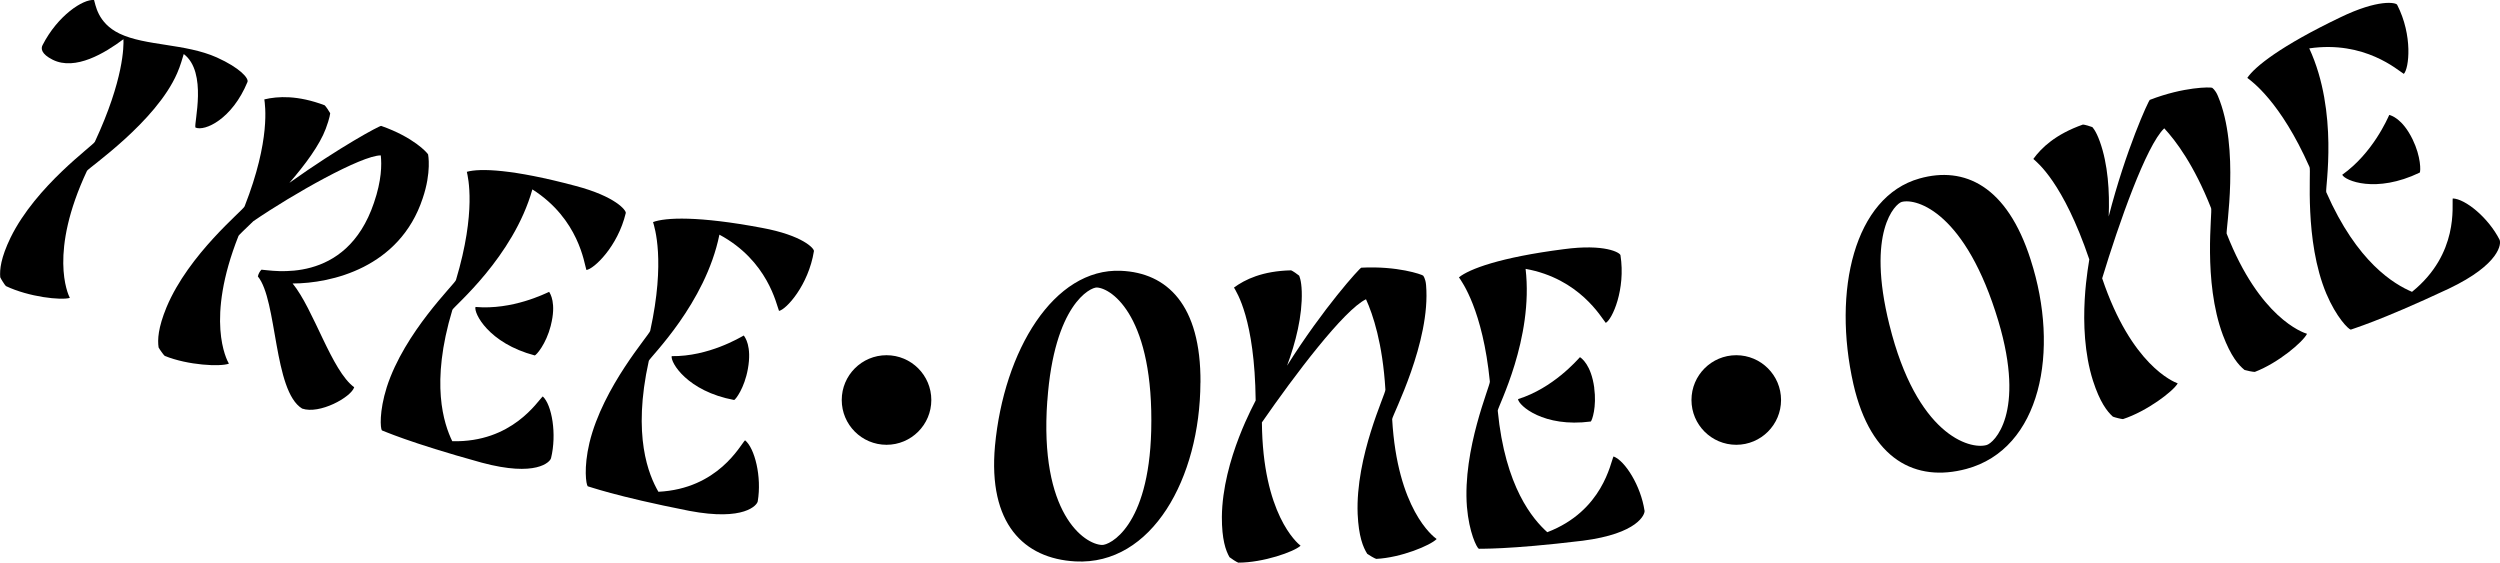 <svg id="Layer_2" xmlns="http://www.w3.org/2000/svg" viewBox="0 0 425.31 95.72"><defs><style>.cls-1{fill:currentColor;}</style></defs><g id="Layer_1-2"><path class="cls-1" d="m42.1,13.95c-2.61,6.33-7.27,8.44-8.85,7.75-.3-.69,2.1-9.42-1.99-12.51-.2.62-.54,1.96-1.13,3.28-3.6,8.27-15.01,16.04-15.33,16.59-6.52,13.89-3.27,20.93-2.92,21.62-1.48.44-6.97-.15-10.87-2.01-.2-.17-.84-1.2-.97-1.5-.11-1.33.1-3.31,1.76-6.75,4.34-8.84,14.1-15.69,14.34-16.3,4.95-10.64,4.91-16.31,4.86-17.45-3.13,2.34-8.18,5.42-12.04,3.49-1.96-.98-2.02-1.91-1.72-2.48C9.82,2.62,14.15-.18,16,0c.25.68.54,3.9,4.34,5.72,4.43,2.12,11.17,1.66,16.54,4.05,3.99,1.8,5.47,3.57,5.22,4.17Z"/><path class="cls-1" d="m49.79,48.24c3.59,4.38,6.64,14.88,10.47,17.64-.55,1.72-5.91,4.65-8.86,3.63-4.89-2.98-4.2-18.44-7.53-22.48.08-.43.33-.87.61-1.15,1.71.09,14.38,2.73,19.14-11.38,1.31-3.81,1.33-6.47,1.16-8.06-3.23-.03-14.95,6.58-21.68,11.19-1.49,1.43-2.46,2.36-2.52,2.49-5.66,14.27-2.03,21.07-1.64,21.75-1.44.54-6.93.29-10.91-1.32-.21-.16-.9-1.14-1.05-1.44-.19-1.32-.1-3.31,1.35-6.84,3.8-9.09,13.08-16.53,13.28-17.16,4.48-11.39,3.47-17.3,3.36-18.2,2.28-.55,5.68-.73,10.26,1,.19.15.8,1.07.94,1.35,0,0-.04.75-.75,2.64-1.03,2.77-3.52,6.14-6.19,9.21,8.59-6.12,15.4-9.77,15.62-9.69,5.53,1.94,7.83,4.56,7.98,4.85,0,0,.61,3-.93,7.5-3.9,11.78-15.54,14.45-22.12,14.46Z"/><path class="cls-1" d="m93.73,77.97c-.15.61-2.5,3.23-11.77.74-12.62-3.48-16.91-5.5-16.99-5.49-.26-.31-.49-3.17.83-7.36,3.02-9.38,11.61-17.58,11.77-18.22,3.51-11.72,2.04-17.52,1.85-18.41,2.18-.63,7.78-.47,18.47,2.39,6.86,1.8,8.67,4.19,8.57,4.62-1.37,5.75-5.47,9.56-6.7,9.69-.37-1.08-1.25-8.65-9.19-13.71-3.24,11.52-13.38,19.9-13.61,20.49-3.79,12.55-1.44,19.41-.02,22.35,10.22.26,14.55-6.89,15.4-7.62,1.55,1.44,2.41,6.4,1.4,10.52Zm-.02-22.59c-.83,3.21-2.46,5.01-2.73,5.09-7.9-2.09-10.4-7.23-10.09-8.25,6.28.55,11.91-2.3,12.53-2.57.17.27,1.27,1.9.28,5.73Z"/><path class="cls-1" d="m128.91,85.29c-.1.62-2.24,3.4-11.64,1.62-12.79-2.52-17.19-4.2-17.28-4.18-.28-.29-.72-3.13.29-7.4,2.31-9.58,10.24-18.41,10.34-19.06,2.62-11.95.73-17.62.48-18.49,2.11-.79,7.69-1.06,18.51.98,6.95,1.28,8.93,3.52,8.86,3.96-.94,5.83-4.73,9.95-5.94,10.17-.44-1.05-1.88-8.53-10.14-12.97-2.37,11.73-11.82,20.85-12.01,21.46-2.84,12.8,0,19.46,1.63,22.28,10.17-.51,13.94-7.97,14.74-8.76,1.64,1.32,2.87,6.2,2.16,10.39Zm-1.68-22.52c-.59,3.26-2.07,5.18-2.33,5.28-8-1.49-10.86-6.42-10.63-7.46,6.28.08,11.66-3.19,12.26-3.51.19.25,1.41,1.8.7,5.69Z"/><path class="cls-1" d="m204.22,65.09c-.06,16.25-8.23,31.11-21.27,30.42-8.8-.48-14.87-6.46-13.68-19.65,1.52-16.22,9.99-30.28,21.43-29.79,7.83.33,13.62,5.76,13.53,19.02Zm-26.05,3.08c-1.38,19.19,6.31,24.43,9.3,24.54,1.25.07,7.96-3.01,8.38-19.43.48-19.2-6.58-24.21-9.24-24.37-1.11-.04-7.27,2.9-8.43,19.26Z"/><path class="cls-1" d="m236.84,71.28c.87,15.32,6.94,19.98,7.57,20.42-1.07,1.09-6.06,3.17-10.28,3.38-.25-.06-1.27-.66-1.53-.86-.71-1.12-1.46-2.96-1.63-6.77-.39-9.85,4.8-20.5,4.72-21.15-.47-7.91-2.12-12.79-3.3-15.39-3.76,1.81-12.15,12.92-17.71,20.95.13,15.56,5.97,20.5,6.58,20.98-1.12,1.04-6.37,2.88-10.6,2.88-.25-.07-1.24-.72-1.49-.93-.66-1.15-1.31-3.03-1.3-6.84.09-9.85,5.78-19.74,5.75-19.82-.16-13.89-3.25-18.41-3.69-19.21,1.87-1.37,4.82-2.82,9.72-2.93.22.07,1.13.69,1.36.9,0,0,.39.71.45,2.73.12,4.1-1.04,8.67-2.5,12.59,6.19-9.85,12.4-16.66,12.63-16.67,6.14-.32,10.28,1.15,10.52,1.35,0,0,.41.47.5,1.62.82,9.63-5.74,22.13-5.76,22.77Z"/><path class="cls-1" d="m279.78,86.85c.1.62-1.08,3.93-10.54,5.14-12.91,1.56-17.58,1.33-17.66,1.37-.35-.19-1.65-2.75-2.02-7.13-.77-9.82,4-20.67,3.9-21.32-1.21-12.18-4.75-16.98-5.26-17.73,1.76-1.41,6.94-3.39,17.84-4.79,6.99-.94,9.57.59,9.64,1.03.91,5.84-1.41,10.92-2.5,11.51-.74-.86-4.43-7.53-13.64-9.19,1.38,11.89-4.75,23.49-4.74,24.12,1.26,13.05,6.01,18.5,8.43,20.68,9.48-3.63,10.76-11.89,11.27-12.89,1.97.74,4.64,5.01,5.27,9.21Zm-8.57-20.89c.45,3.28-.36,5.57-.58,5.75-8.05,1.06-12.28-2.74-12.38-3.81,5.97-1.87,10.06-6.64,10.54-7.14.26.18,1.89,1.27,2.43,5.2Z"/><path class="cls-1" d="m345.47,44.21c5,15.46,1.75,32.16-10.96,35.57-8.58,2.29-16.24-1.51-19.2-14.42-3.59-15.89.14-31.89,11.26-35,7.61-2.13,14.87,1.21,18.9,13.84Zm-24.03,11.07c4.63,18.68,13.63,21.25,16.53,20.43,1.21-.32,6.7-5.35,2-21.09-5.51-18.4-13.84-20.95-16.44-20.27-1.08.31-6.06,5.02-2.09,20.94Z"/><path class="cls-1" d="m378.82,39.78c5.6,14.29,12.91,16.78,13.66,17.01-.69,1.38-4.88,4.95-8.88,6.48-.26.02-1.43-.22-1.75-.33-1.04-.84-2.33-2.35-3.68-5.92-3.44-9.24-1.74-21.01-2.01-21.61-2.91-7.37-6.02-11.48-7.97-13.58-3.07,2.92-7.71,16.13-10.56,25.52,4.96,14.75,12.12,17.6,12.85,17.87-.75,1.34-5.24,4.75-9.31,6.08-.26,0-1.42-.29-1.72-.42-.99-.89-2.2-2.46-3.38-6.1-2.98-9.39-.57-20.58-.63-20.65-4.47-13.15-8.85-16.47-9.52-17.09,1.37-1.89,3.76-4.2,8.44-5.85.24,0,1.3.3,1.59.43,0,0,.6.55,1.28,2.45,1.39,3.86,1.69,8.57,1.51,12.76,2.9-11.31,6.79-19.76,7-19.84,5.83-2.25,10.29-2.18,10.59-2.06,0,0,.54.32.98,1.38,3.78,8.9,1.32,22.87,1.5,23.48Z"/><path class="cls-1" d="m425.24,40.81c.29.56.17,4.1-8.64,8.3-12.04,5.65-16.62,6.9-16.68,6.97-.4-.07-2.45-2.09-4.16-6.13-3.8-9.09-2.55-20.93-2.85-21.52-4.95-11.19-9.87-14.62-10.59-15.18,1.27-1.9,5.67-5.43,15.81-10.29,6.5-3.15,9.48-2.54,9.68-2.15,2.7,5.26,2.02,10.85,1.14,11.76-.99-.58-6.64-5.72-16.09-4.34,5.03,10.86,2.68,23.86,2.89,24.46,5.27,12,11.56,15.66,14.59,16.96,8.06-6.51,6.75-14.78,6.93-15.89,2.14.07,6.06,3.26,7.98,7.05Zm-14.8-17.1c1.45,2.98,1.38,5.42,1.22,5.65-7.49,3.61-12.76,1.35-13.19.37,5.21-3.7,7.7-9.55,8-10.18.31.09,2.23.6,3.97,4.16Z"/><circle class="cls-1" cx="150.82" cy="68.05" r="7.62"/><circle class="cls-1" cx="295.38" cy="68.05" r="7.62"/></g></svg>
